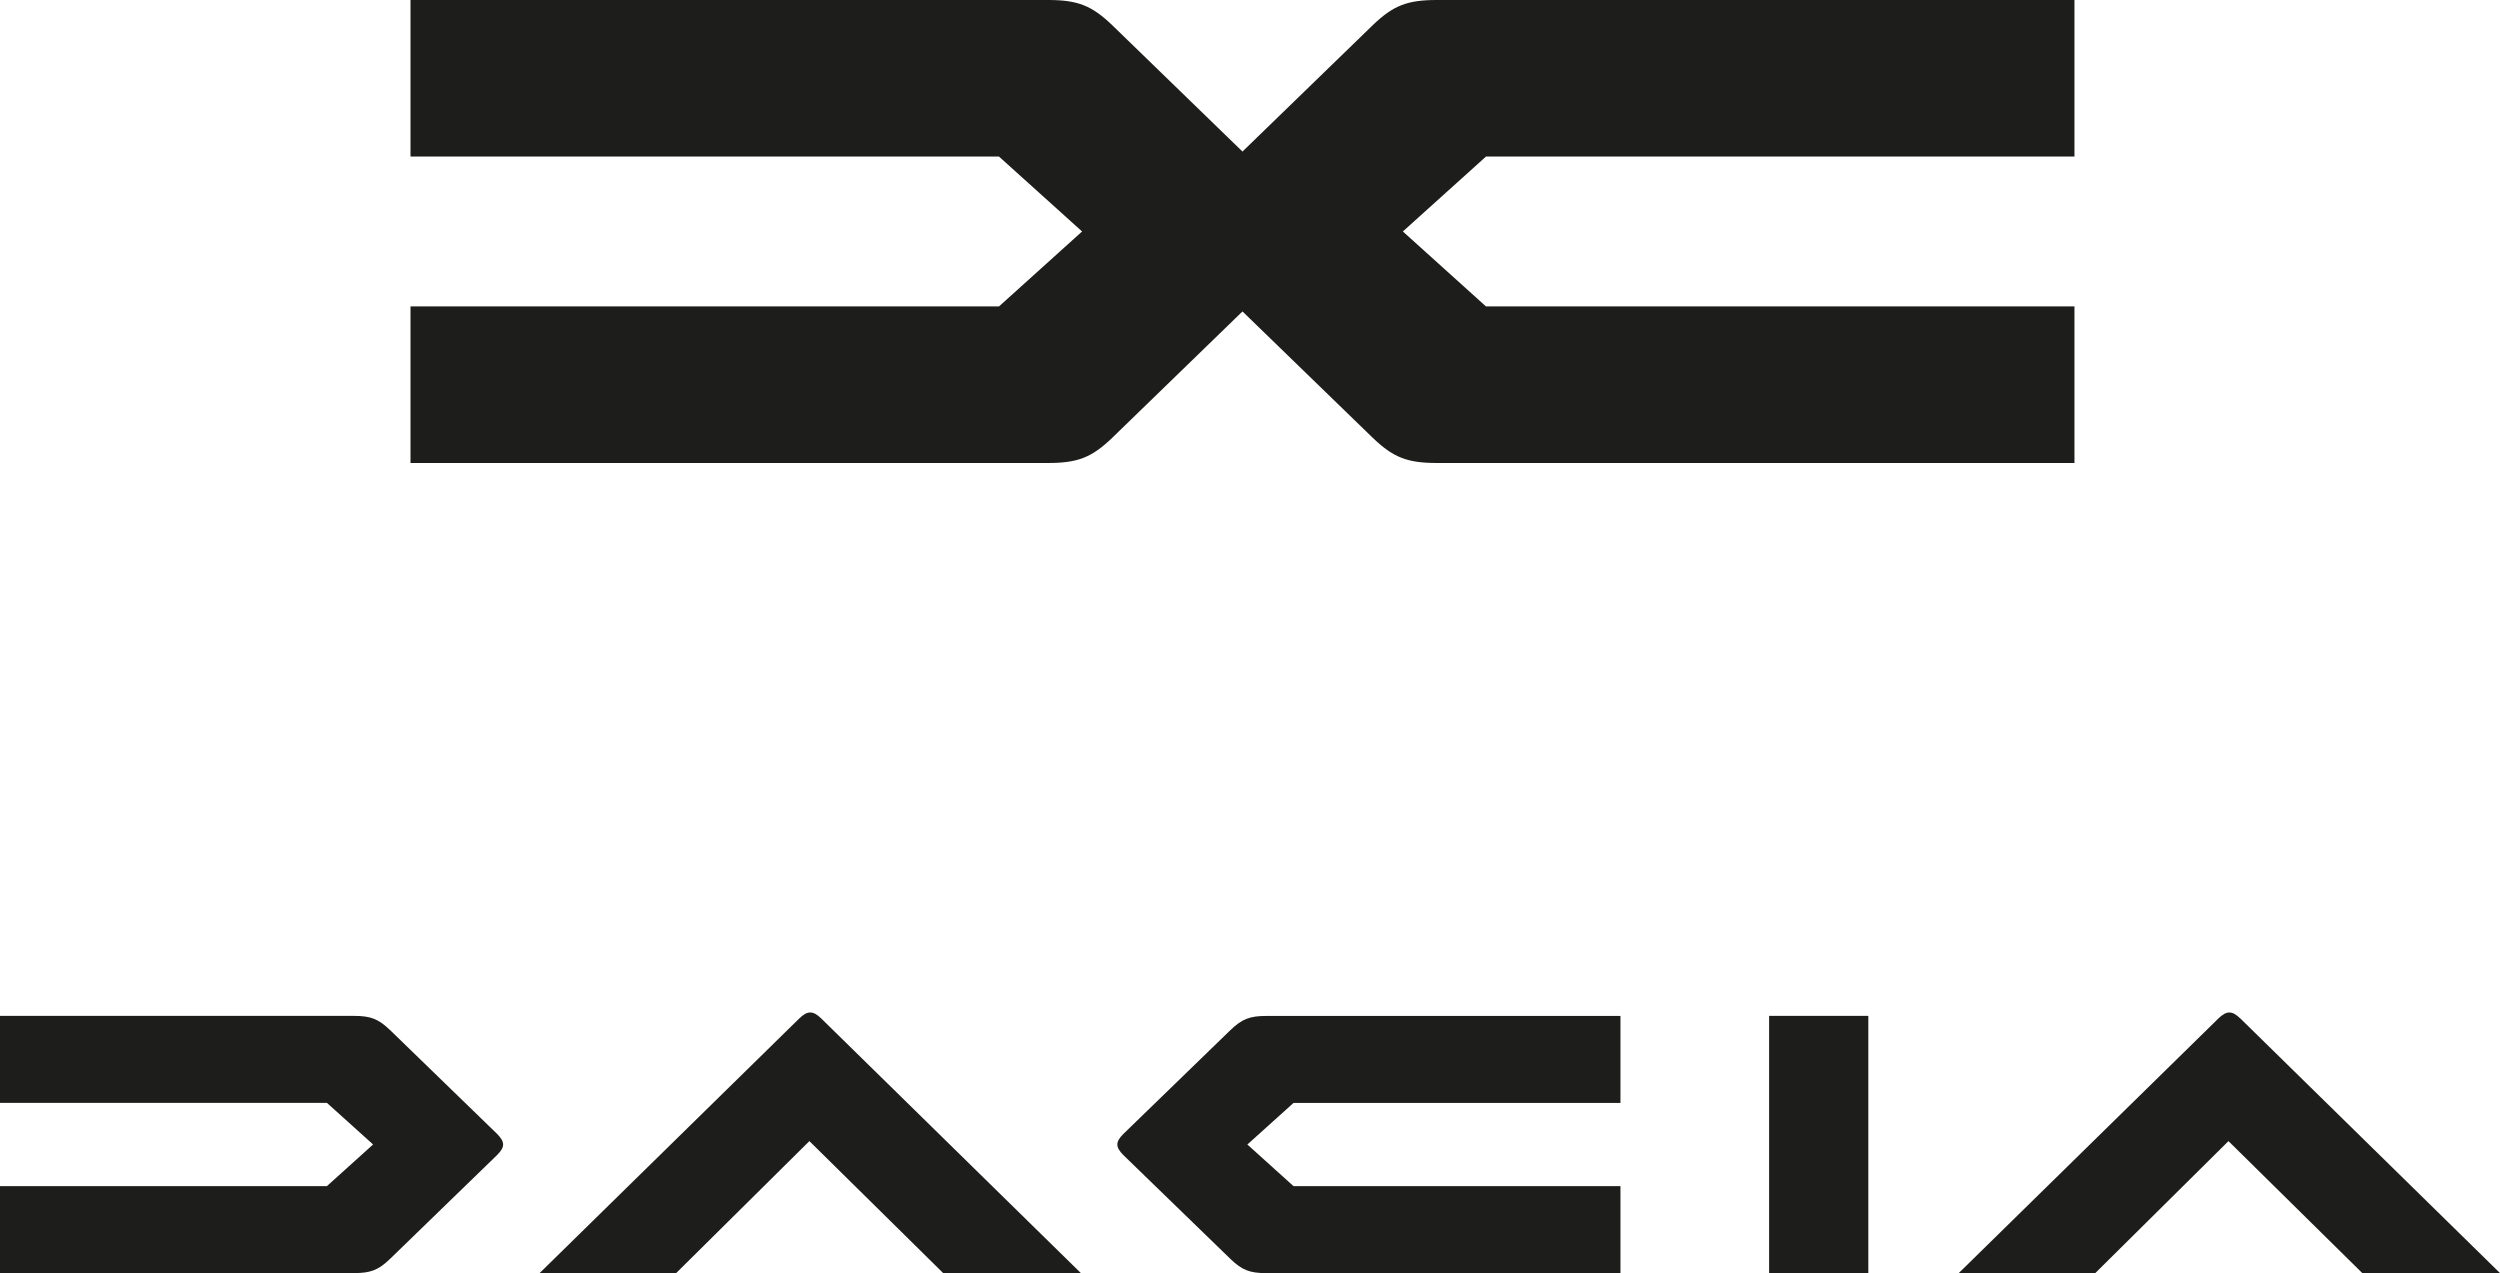 <?xml version="1.0" encoding="UTF-8"?>
<svg id="Ebene_1" data-name="Ebene 1" xmlns="http://www.w3.org/2000/svg" viewBox="0 0 536.67 273.3">
  <defs>
    <style>
      .cls-1 {
        fill: #1d1d1b;
      }
    </style>
  </defs>
  <path class="cls-1" d="M480.92,218.63c-.89-.85-1.59-1.28-2.35-1.28s-1.46.43-2.35,1.28l-55.75,54.67h29.31l28.6-28.34,28.74,28.34h29.56l-55.75-54.67ZM83.66,221.06c-2.42-2.31-4.07-2.98-7.63-2.98H0v18.67h70.18l9.91,8.93-9.91,8.94H0v18.67h76.03c3.56,0,5.21-.67,7.63-2.98l23.07-22.38c.83-.85,1.27-1.52,1.27-2.25s-.45-1.39-1.27-2.25l-23.07-22.38ZM264.2,221.06l-23.07,22.38c-.83.85-1.27,1.52-1.27,2.25s.45,1.4,1.27,2.25l23.07,22.38c2.42,2.31,4.07,2.98,7.63,2.98h76.03v-18.67h-70.18l-9.91-8.94,9.91-8.93h70.18v-18.67h-76.03c-3.56,0-5.21.67-7.63,2.98M379.77,273.3h21.3v-55.22h-21.3v55.22ZM173.93,217.35c-.76,0-1.46.43-2.35,1.28l-55.75,54.67h29.31l28.61-28.34,28.73,28.34h29.56l-55.75-54.67c-.88-.85-1.59-1.28-2.35-1.28"/>
  <path class="cls-1" d="M238.71,5.36c-4.35-4.15-7.33-5.36-13.73-5.36H88.12v33.61h126.33l17.84,16.08-17.84,16.09h-126.33v33.61h136.86c6.4,0,9.38-1.2,13.73-5.36l41.53-40.29c1.49-1.53,2.29-2.73,2.29-4.05s-.8-2.51-2.29-4.04L238.71,5.36Z"/>
  <path class="cls-1" d="M294.73,5.36l-41.53,40.29c-1.49,1.53-2.29,2.74-2.29,4.04s.8,2.52,2.29,4.05l41.53,40.29c4.35,4.15,7.33,5.36,13.73,5.36h136.86v-33.61h-126.33l-17.84-16.09,17.84-16.08h126.33V0h-136.86c-6.4,0-9.38,1.2-13.73,5.36"/>
</svg>